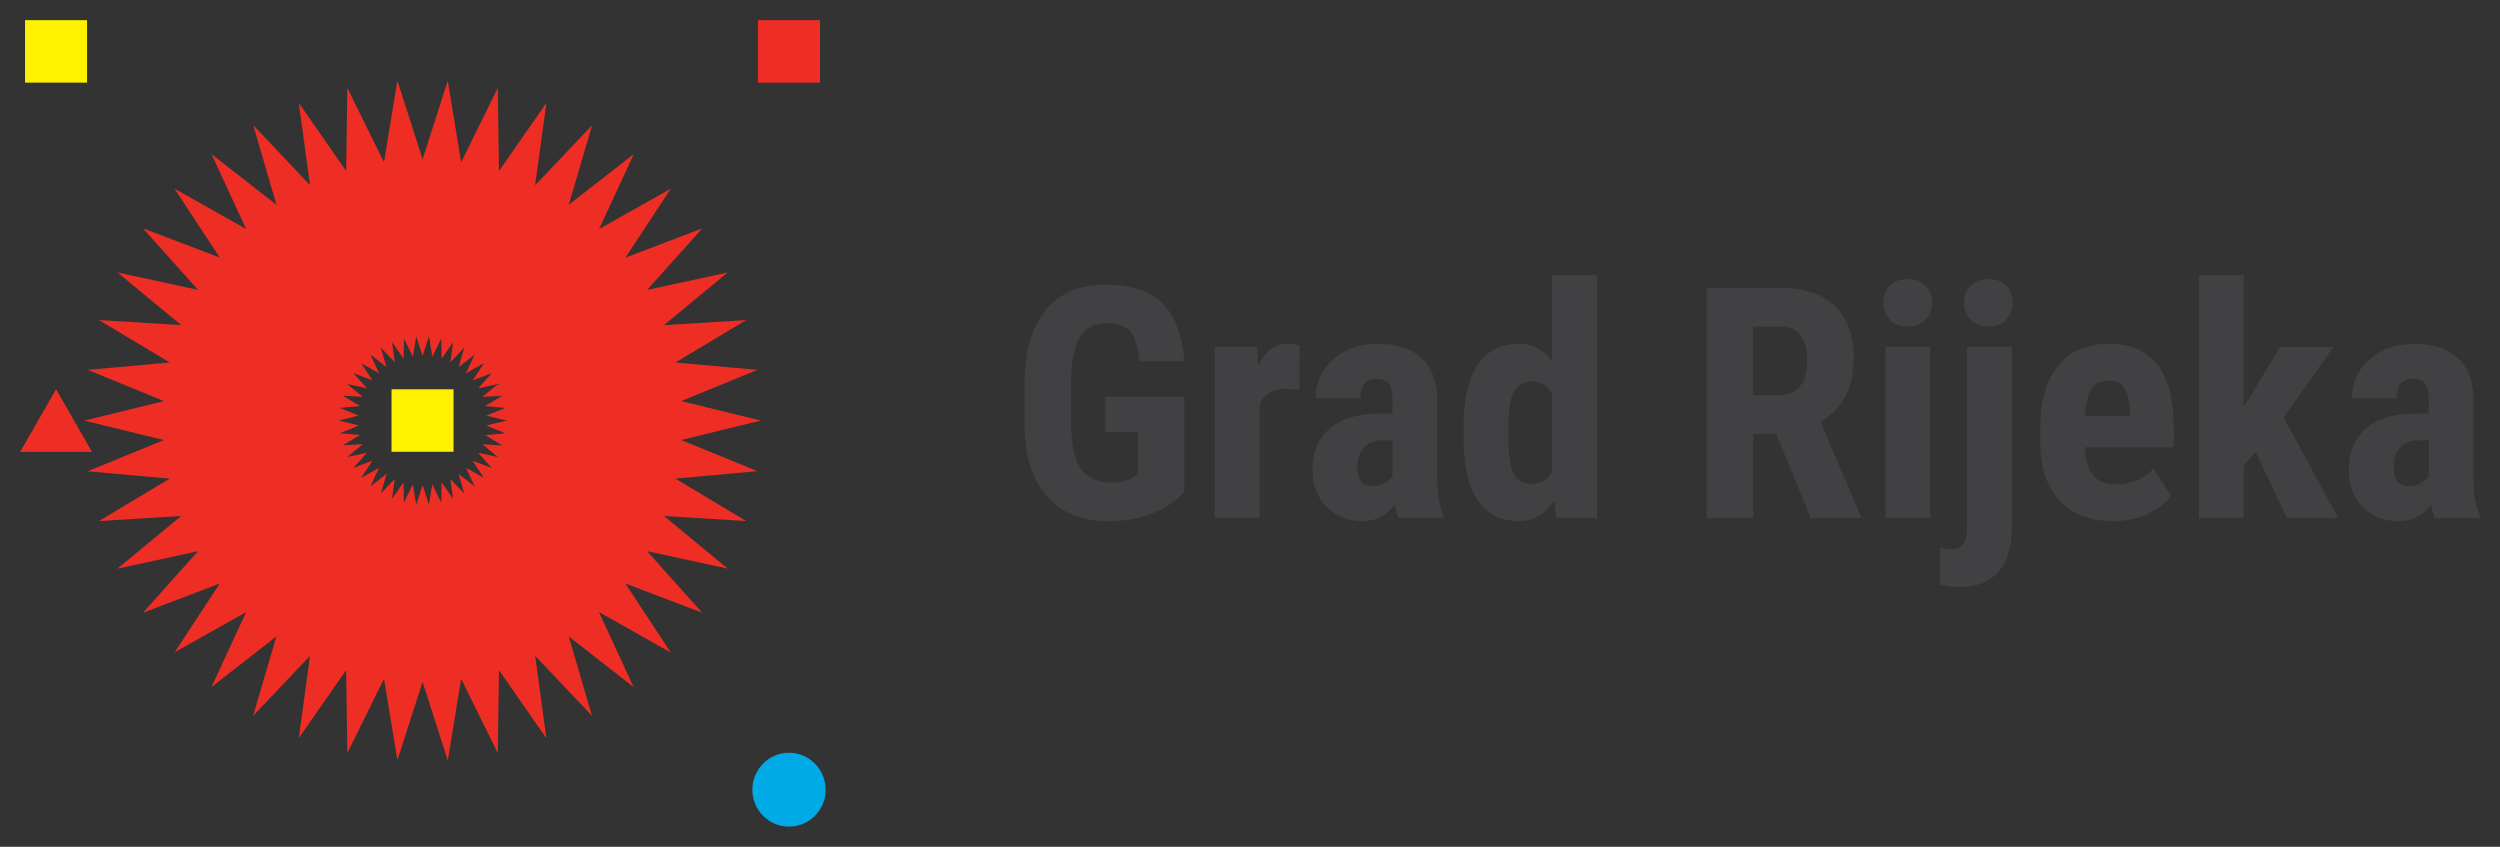 <?xml version="1.0" encoding="utf-8"?>
<!-- Generator: Adobe Illustrator 15.1.0, SVG Export Plug-In . SVG Version: 6.00 Build 0)  -->
<!DOCTYPE svg PUBLIC "-//W3C//DTD SVG 1.1//EN" "http://www.w3.org/Graphics/SVG/1.1/DTD/svg11.dtd">
<svg version="1.1" id="Layer_1" xmlns="http://www.w3.org/2000/svg" xmlns:xlink="http://www.w3.org/1999/xlink" x="0px" y="0px"
	 width="248px" height="84px" viewBox="0 0 248 84" enable-background="new 0 0 248 84" xml:space="preserve">
<rect x="0" y="0" width="248" height="84" fill="#333333" stroke="none"/>
<g>
	<g>
		<g>
			<polygon fill="#EE2E24" points="2,44.826 5.563,38.609 9.124,44.826 			"/>
		</g>
		<g>
			<path fill="#00AAE7" d="M81.904,78.338c0,2.023-1.629,3.662-3.636,3.662c-2.011,0-3.634-1.639-3.634-3.662
				c0-2.021,1.623-3.664,3.634-3.664C80.275,74.674,81.904,76.316,81.904,78.338"/>
		</g>
		<g>
			<path fill="#EE2E24" d="M44.421,75.439l-2.502-7.803l-2.496,7.779l-1.33-8.08l-3.639,7.373l-0.115-8.236l-4.7,6.75l1.114-8.164
				l-5.645,5.955l2.31-7.883l-6.439,5.027l3.44-7.443l-7.099,3.998l4.484-6.83l-7.626,2.908l5.466-6.111l-7.996,1.732l6.324-5.225
				l-8.159,0.504l7.026-4.211L8.7,46.75l7.554-3.097l-7.885-1.928l7.895-1.937l-7.559-3.098l8.135-0.733l-7.025-4.207l8.162,0.502
				l-6.323-5.225l7.991,1.729l-5.464-6.105l7.622,2.901l-4.495-6.838l7.108,4.005l-3.433-7.426l6.444,5.022l-2.309-7.894
				l5.636,5.948l-1.114-8.154l4.699,6.745l0.114-8.237l3.639,7.371l1.329-8.088l2.499,7.793l2.498-7.783l1.329,8.076l3.633-7.369
				l0.118,8.244l4.707-6.756l-1.119,8.169l5.652-5.957l-2.315,7.887l6.453-5.027l-3.447,7.441l7.103-3.996l-4.493,6.83l7.621-2.896
				l-5.464,6.099l7.988-1.726l-6.322,5.22l8.171-0.503l-7.03,4.207l8.128,0.732l-7.554,3.096l7.888,1.932l-7.882,1.931l7.548,3.091
				l-8.14,0.736l7.026,4.209l-8.151-0.5l6.33,5.223l-8.004-1.73l5.456,6.098l-7.613-2.895l4.507,6.852l-7.128-4.018l3.436,7.436
				l-6.434-5.02l2.308,7.873l-5.639-5.945l1.117,8.182l-4.705-6.766l-0.118,8.225l-3.631-7.357L44.421,75.439z M40.954,48.055
				l0.336,2.033l0.633-1.975l0.624,1.949l0.332-2.016l0.9,1.824l0.028-2.027l1.134,1.629l-0.271-1.971l1.388,1.463l-0.569-1.953
				l1.609,1.258l-0.857-1.859l1.752,0.988l-1.112-1.691l1.911,0.727l-1.356-1.516l1.945,0.422l-1.542-1.273l2.009,0.125
				l-1.717-1.029l1.996-0.181l-1.879-0.77l2.007-0.491l-2.001-0.49l1.873-0.768l-2.01-0.182l1.719-1.027l-1.989,0.122l1.551-1.281
				l-1.962,0.424l1.349-1.507l-1.896,0.721l1.126-1.713l-1.785,1.004l0.857-1.848l-1.598,1.246l0.569-1.946l-1.382,1.458
				l0.269-1.985l-1.136,1.633l-0.028-2.006l-0.894,1.811l-0.336-2.035l-0.631,1.969l-0.628-1.959l-0.333,2.023l-0.893-1.809
				l-0.027,2.013l-1.146-1.646l0.271,1.997l-1.389-1.466l0.567,1.939l-1.604-1.251l0.861,1.863l-1.772-0.999l1.123,1.709l-1.9-0.724
				l1.351,1.508l-1.958-0.424l1.544,1.276l-1.997-0.123l1.722,1.031l-2.002,0.181l1.868,0.766l-1.995,0.489l2.007,0.49l-1.871,0.767
				l1.993,0.18l-1.721,1.031l1.998-0.125l-1.541,1.275l1.953-0.424l-1.349,1.506l1.894-0.721l-1.131,1.721l1.782-1.004l-0.854,1.848
				l1.607-1.256l-0.572,1.957l1.384-1.461l-0.271,1.988l1.144-1.641l0.028,2.012L40.954,48.055z"/>
		</g>
		<g>
			<rect x="75.193" y="2" fill="#EE2E24" width="6.151" height="6.197"/>
		</g>
		<g>
			<rect x="2.485" y="2" fill="#FFF200" width="6.152" height="6.197"/>
		</g>
		<g>
			<rect x="38.84" y="38.619" fill="#FFF200" width="6.152" height="6.197"/>
		</g>
	</g>
	<g>
		<path fill="#414042" d="M117.484,48.797c-0.888,0.963-1.977,1.686-3.266,2.172s-2.702,0.73-4.235,0.73
			c-2.622,0-4.656-0.812-6.107-2.439c-1.451-1.625-2.199-3.99-2.239-7.096v-4.107c0-3.146,0.687-5.568,2.058-7.268
			c1.373-1.698,3.375-2.548,6.007-2.548c2.476,0,4.34,0.611,5.599,1.834c1.258,1.224,1.985,3.142,2.185,5.755h-4.479
			c-0.125-1.453-0.428-2.443-0.909-2.972c-0.48-0.527-1.231-0.791-2.256-0.791c-1.242,0-2.144,0.454-2.707,1.364
			c-0.564,0.909-0.856,2.356-0.878,4.343v4.14c0,2.08,0.31,3.594,0.933,4.539c0.62,0.947,1.641,1.42,3.061,1.42
			c0.909,0,1.645-0.182,2.208-0.549l0.408-0.283v-4.186h-3.227v-3.481h7.846V48.797z"/>
		<path fill="#414042" d="M128.887,38.699l-1.473-0.125c-1.211,0-2.031,0.533-2.458,1.6v11.211h-4.448V34.419h4.181l0.127,1.835
			c0.698-1.433,1.663-2.148,2.897-2.148c0.5,0,0.906,0.068,1.221,0.203L128.887,38.699z"/>
		<path fill="#414042" d="M138.736,51.385c-0.125-0.262-0.25-0.701-0.375-1.316c-0.793,1.086-1.869,1.631-3.227,1.631
			c-1.42,0-2.598-0.471-3.531-1.412c-0.936-0.941-1.402-2.158-1.402-3.654c0-1.775,0.566-3.15,1.699-4.123s2.764-1.469,4.895-1.49
			h1.346v-1.363c0-0.763-0.131-1.303-0.389-1.615c-0.262-0.313-0.645-0.471-1.145-0.471c-1.107,0-1.66,0.648-1.66,1.944h-4.432
			c0-1.567,0.588-2.861,1.762-3.881c1.174-1.019,2.658-1.528,4.455-1.528c1.857,0,3.297,0.483,4.316,1.45
			c1.016,0.967,1.525,2.35,1.525,4.147v7.982c0.021,1.463,0.229,2.607,0.625,3.434v0.266H138.736z M136.123,48.217
			c0.488,0,0.906-0.098,1.252-0.297s0.6-0.434,0.766-0.705v-3.529h-1.064c-0.752,0-1.344,0.24-1.777,0.721
			c-0.434,0.482-0.65,1.125-0.65,1.93C134.648,47.59,135.141,48.217,136.123,48.217z"/>
		<path fill="#414042" d="M145.189,42.385c0-2.781,0.471-4.855,1.408-6.226c0.941-1.369,2.309-2.054,4.105-2.054
			c1.305,0,2.389,0.564,3.258,1.693V27.3h4.463v24.085h-4.027l-0.203-1.725c-0.908,1.359-2.076,2.039-3.506,2.039
			c-1.775,0-3.131-0.68-4.066-2.039c-0.934-1.359-1.412-3.355-1.432-5.99V42.385z M149.637,43.498c0,1.672,0.178,2.84,0.533,3.504
			c0.355,0.666,0.955,0.996,1.801,0.996c0.877,0,1.539-0.393,1.99-1.176v-7.746c-0.439-0.836-1.098-1.255-1.975-1.255
			c-0.814,0-1.408,0.329-1.785,0.988c-0.377,0.658-0.564,1.829-0.564,3.513V43.498z"/>
		<path fill="#414042" d="M176.199,43.043h-2.287v8.342h-4.605v-22.83h7.348c2.305,0,4.088,0.599,5.346,1.795
			c1.26,1.197,1.889,2.898,1.889,5.104c0,3.031-1.102,5.153-3.305,6.366l3.994,9.346v0.219h-4.949L176.199,43.043z M173.912,39.201
			h2.615c0.918,0,1.607-0.306,2.066-0.917s0.689-1.43,0.689-2.454c0-2.289-0.891-3.434-2.678-3.434h-2.693V39.201z"/>
		<path fill="#414042" d="M186.832,30.028c0-0.689,0.219-1.254,0.658-1.693c0.439-0.438,1.023-0.658,1.754-0.658
			s1.316,0.22,1.754,0.658c0.439,0.439,0.658,1.004,0.658,1.693c0,0.68-0.217,1.244-0.65,1.693c-0.434,0.45-1.021,0.675-1.762,0.675
			c-0.742,0-1.328-0.225-1.762-0.675C187.049,31.272,186.832,30.708,186.832,30.028z M191.484,51.385h-4.449V34.419h4.449V51.385z"
			/>
		<path fill="#414042" d="M199.58,34.419v17.876c0,1.934-0.443,3.406-1.332,4.422c-0.887,1.014-2.145,1.52-3.773,1.52
			c-0.689,0-1.357-0.088-2.004-0.266l-0.018-3.623c0.492,0.094,0.883,0.143,1.176,0.143c0.982,0,1.482-0.691,1.502-2.07V34.419
			H199.58z M194.834,30.028c0-0.689,0.219-1.254,0.658-1.693c0.439-0.438,1.021-0.658,1.754-0.658s1.314,0.22,1.754,0.658
			c0.439,0.439,0.656,1.004,0.656,1.693c0,0.68-0.215,1.244-0.648,1.693c-0.434,0.45-1.02,0.675-1.762,0.675
			s-1.328-0.225-1.762-0.675C195.051,31.272,194.834,30.708,194.834,30.028z"/>
		<path fill="#414042" d="M209.635,51.699c-2.275,0-4.049-0.68-5.322-2.039c-1.275-1.359-1.912-3.303-1.912-5.834v-1.348
			c0-2.676,0.584-4.74,1.754-6.193s2.846-2.18,5.027-2.18c2.129,0,3.732,0.681,4.809,2.043c1.074,1.362,1.623,3.379,1.645,6.051
			v2.176h-8.818c0.062,1.271,0.34,2.201,0.832,2.789c0.488,0.588,1.246,0.881,2.27,0.881c1.482,0,2.721-0.518,3.711-1.553
			l1.74,2.682c-0.545,0.752-1.332,1.361-2.367,1.826C211.969,51.465,210.848,51.699,209.635,51.699z M206.848,41.287h4.432v-0.412
			c-0.021-1.022-0.188-1.798-0.5-2.325s-0.857-0.791-1.629-0.791c-0.773,0-1.334,0.279-1.684,0.839
			C207.117,39.156,206.91,40.053,206.848,41.287z"/>
		<path fill="#414042" d="M223.762,44.846l-1.191,1.334v5.205h-4.432V27.3h4.432v13.015l0.549-0.815l3.068-5.08h5.279l-4.918,6.993
			l5.389,9.973h-5.074L223.762,44.846z"/>
		<path fill="#414042" d="M241.537,51.385c-0.125-0.262-0.25-0.701-0.375-1.316c-0.795,1.086-1.869,1.631-3.227,1.631
			c-1.42,0-2.598-0.471-3.531-1.412c-0.936-0.941-1.402-2.158-1.402-3.654c0-1.775,0.566-3.15,1.699-4.123s2.764-1.469,4.895-1.49
			h1.346v-1.363c0-0.763-0.131-1.303-0.391-1.615c-0.26-0.313-0.643-0.471-1.143-0.471c-1.107,0-1.66,0.648-1.66,1.944h-4.432
			c0-1.567,0.586-2.861,1.762-3.881c1.174-1.019,2.658-1.528,4.455-1.528c1.857,0,3.297,0.483,4.314,1.45s1.525,2.35,1.525,4.147
			v7.982c0.021,1.463,0.23,2.607,0.627,3.434v0.266H241.537z M238.922,48.217c0.49,0,0.908-0.098,1.254-0.297
			c0.344-0.199,0.6-0.434,0.766-0.705v-3.529h-1.064c-0.752,0-1.344,0.24-1.777,0.721c-0.434,0.482-0.65,1.125-0.65,1.93
			C237.449,47.59,237.941,48.217,238.922,48.217z"/>
	</g>
</g>
</svg>
